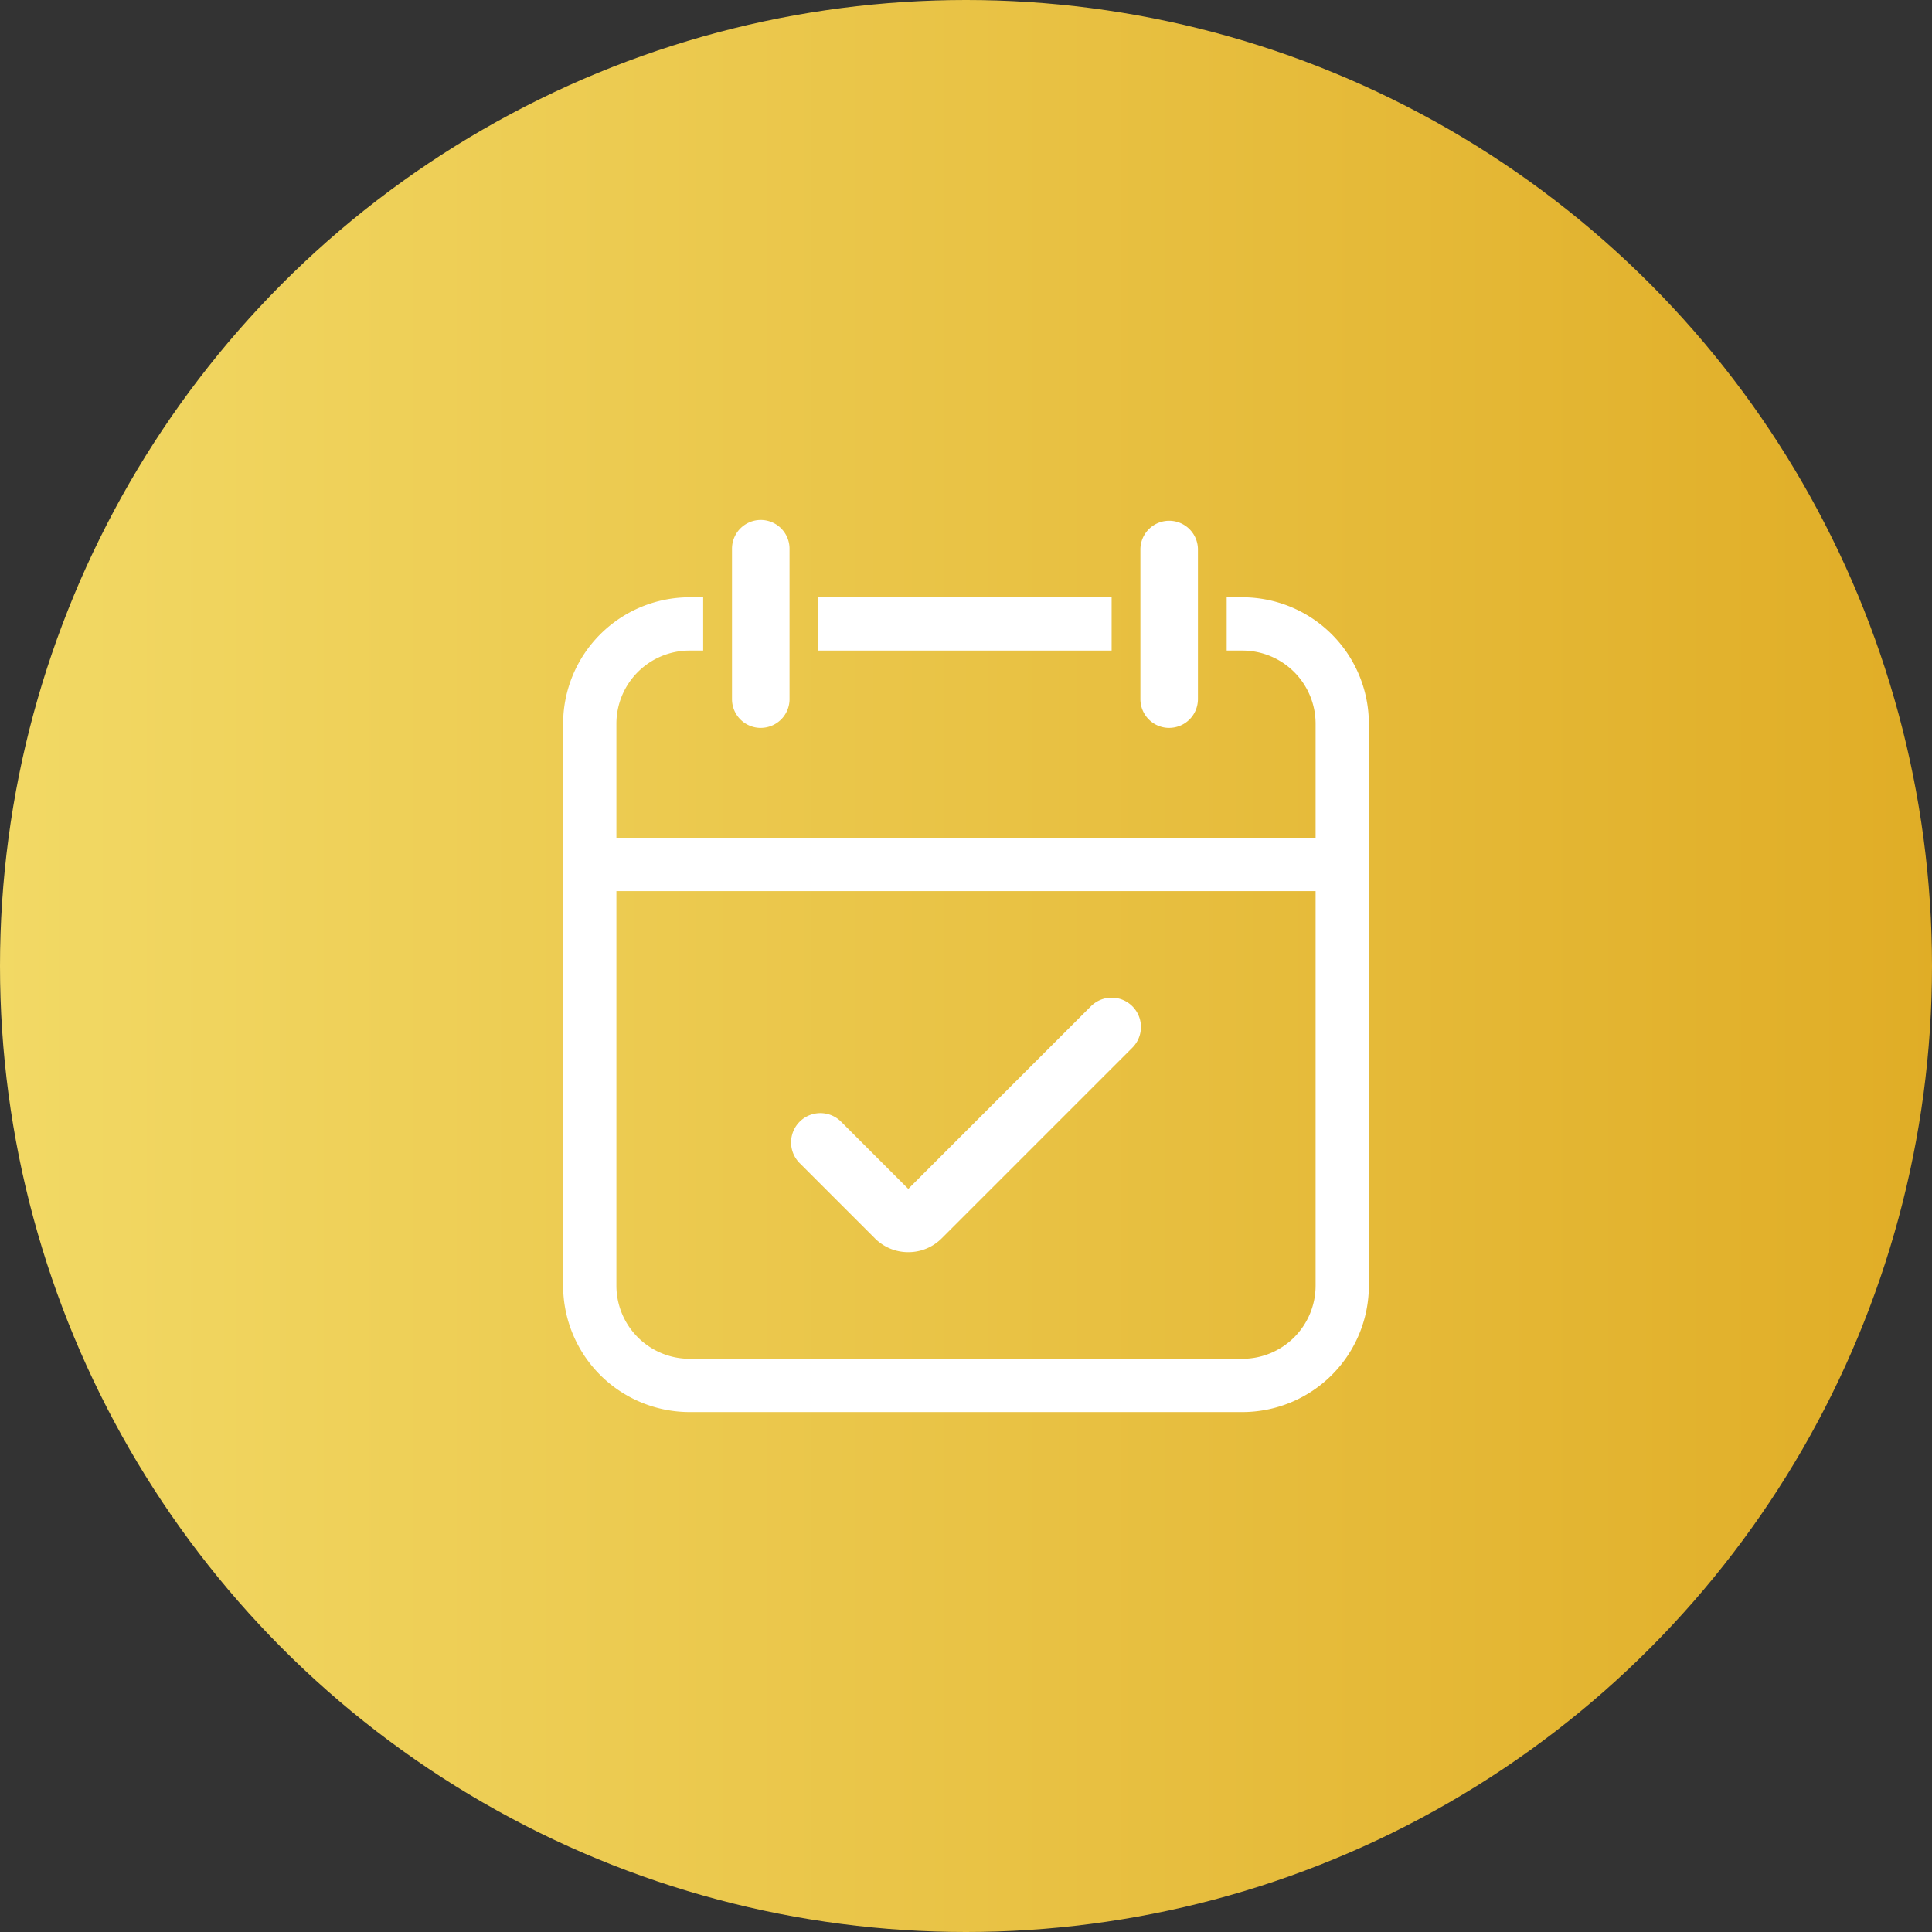 <?xml version="1.0" encoding="UTF-8"?>
<svg xmlns="http://www.w3.org/2000/svg" xmlns:xlink="http://www.w3.org/1999/xlink" width="85" height="85" viewBox="0 0 85 85">
  <rect x="0" y="0" width="85" height="85" fill="#333333" stroke="none"/>
  <defs>
    <linearGradient id="a" y1="0.5" x2="1" y2="0.5" gradientUnits="objectBoundingBox">
      <stop offset="0" stop-color="#f2d965"></stop>
      <stop offset="1" stop-color="#e0ad26"></stop>
    </linearGradient>
    <clipPath id="b">
      <rect width="35.45" height="39.248" fill="#fff"></rect>
    </clipPath>
  </defs>
  <g transform="translate(-383 -921)">
    <circle cx="42.5" cy="42.5" r="42.5" transform="translate(383 921)" fill="url(#a)"></circle>
    <g transform="translate(407.775 943.876)" clip-path="url(#b)">
      <path d="M543.031,9.149h0a1.265,1.265,0,0,1-1.266-1.265V1.266a1.266,1.266,0,0,1,2.531,0V7.883a1.265,1.265,0,0,1-1.266,1.265" transform="translate(-516.367 -0.001)" fill="#fff"></path>
      <path d="M159.757,9.149h0a1.265,1.265,0,0,1-1.266-1.265V1.266a1.265,1.265,0,0,1,2.531,0V7.883a1.265,1.265,0,0,1-1.265,1.265" transform="translate(-151.061 -0.001)" fill="#fff"></path>
      <rect width="12.906" height="2.344" transform="translate(11.226 3.402)" fill="#fff"></rect>
      <path d="M29.888,72.566h-.694V74.91h.694a3.221,3.221,0,0,1,3.218,3.218v5.021H2.344V78.128A3.221,3.221,0,0,1,5.562,74.91h.6V72.566h-.6A5.568,5.568,0,0,0,0,78.128v24.723a5.568,5.568,0,0,0,5.562,5.562H29.888a5.568,5.568,0,0,0,5.562-5.562V78.128a5.568,5.568,0,0,0-5.562-5.562m3.218,30.285a3.221,3.221,0,0,1-3.218,3.218H5.562a3.221,3.221,0,0,1-3.218-3.218V85.493H33.106Z" transform="translate(0 -69.164)" fill="#fff"></path>
      <path d="M219.081,459.545a2.069,2.069,0,0,1-1.472-.61l-3.307-3.307a1.289,1.289,0,0,1,1.823-1.823l2.956,2.956,8.035-8.035a1.289,1.289,0,1,1,1.823,1.823l-8.386,8.386a2.069,2.069,0,0,1-1.472.61" transform="translate(-203.895 -427.331)" fill="#fff"></path>
    </g>
  </g>
</svg>

